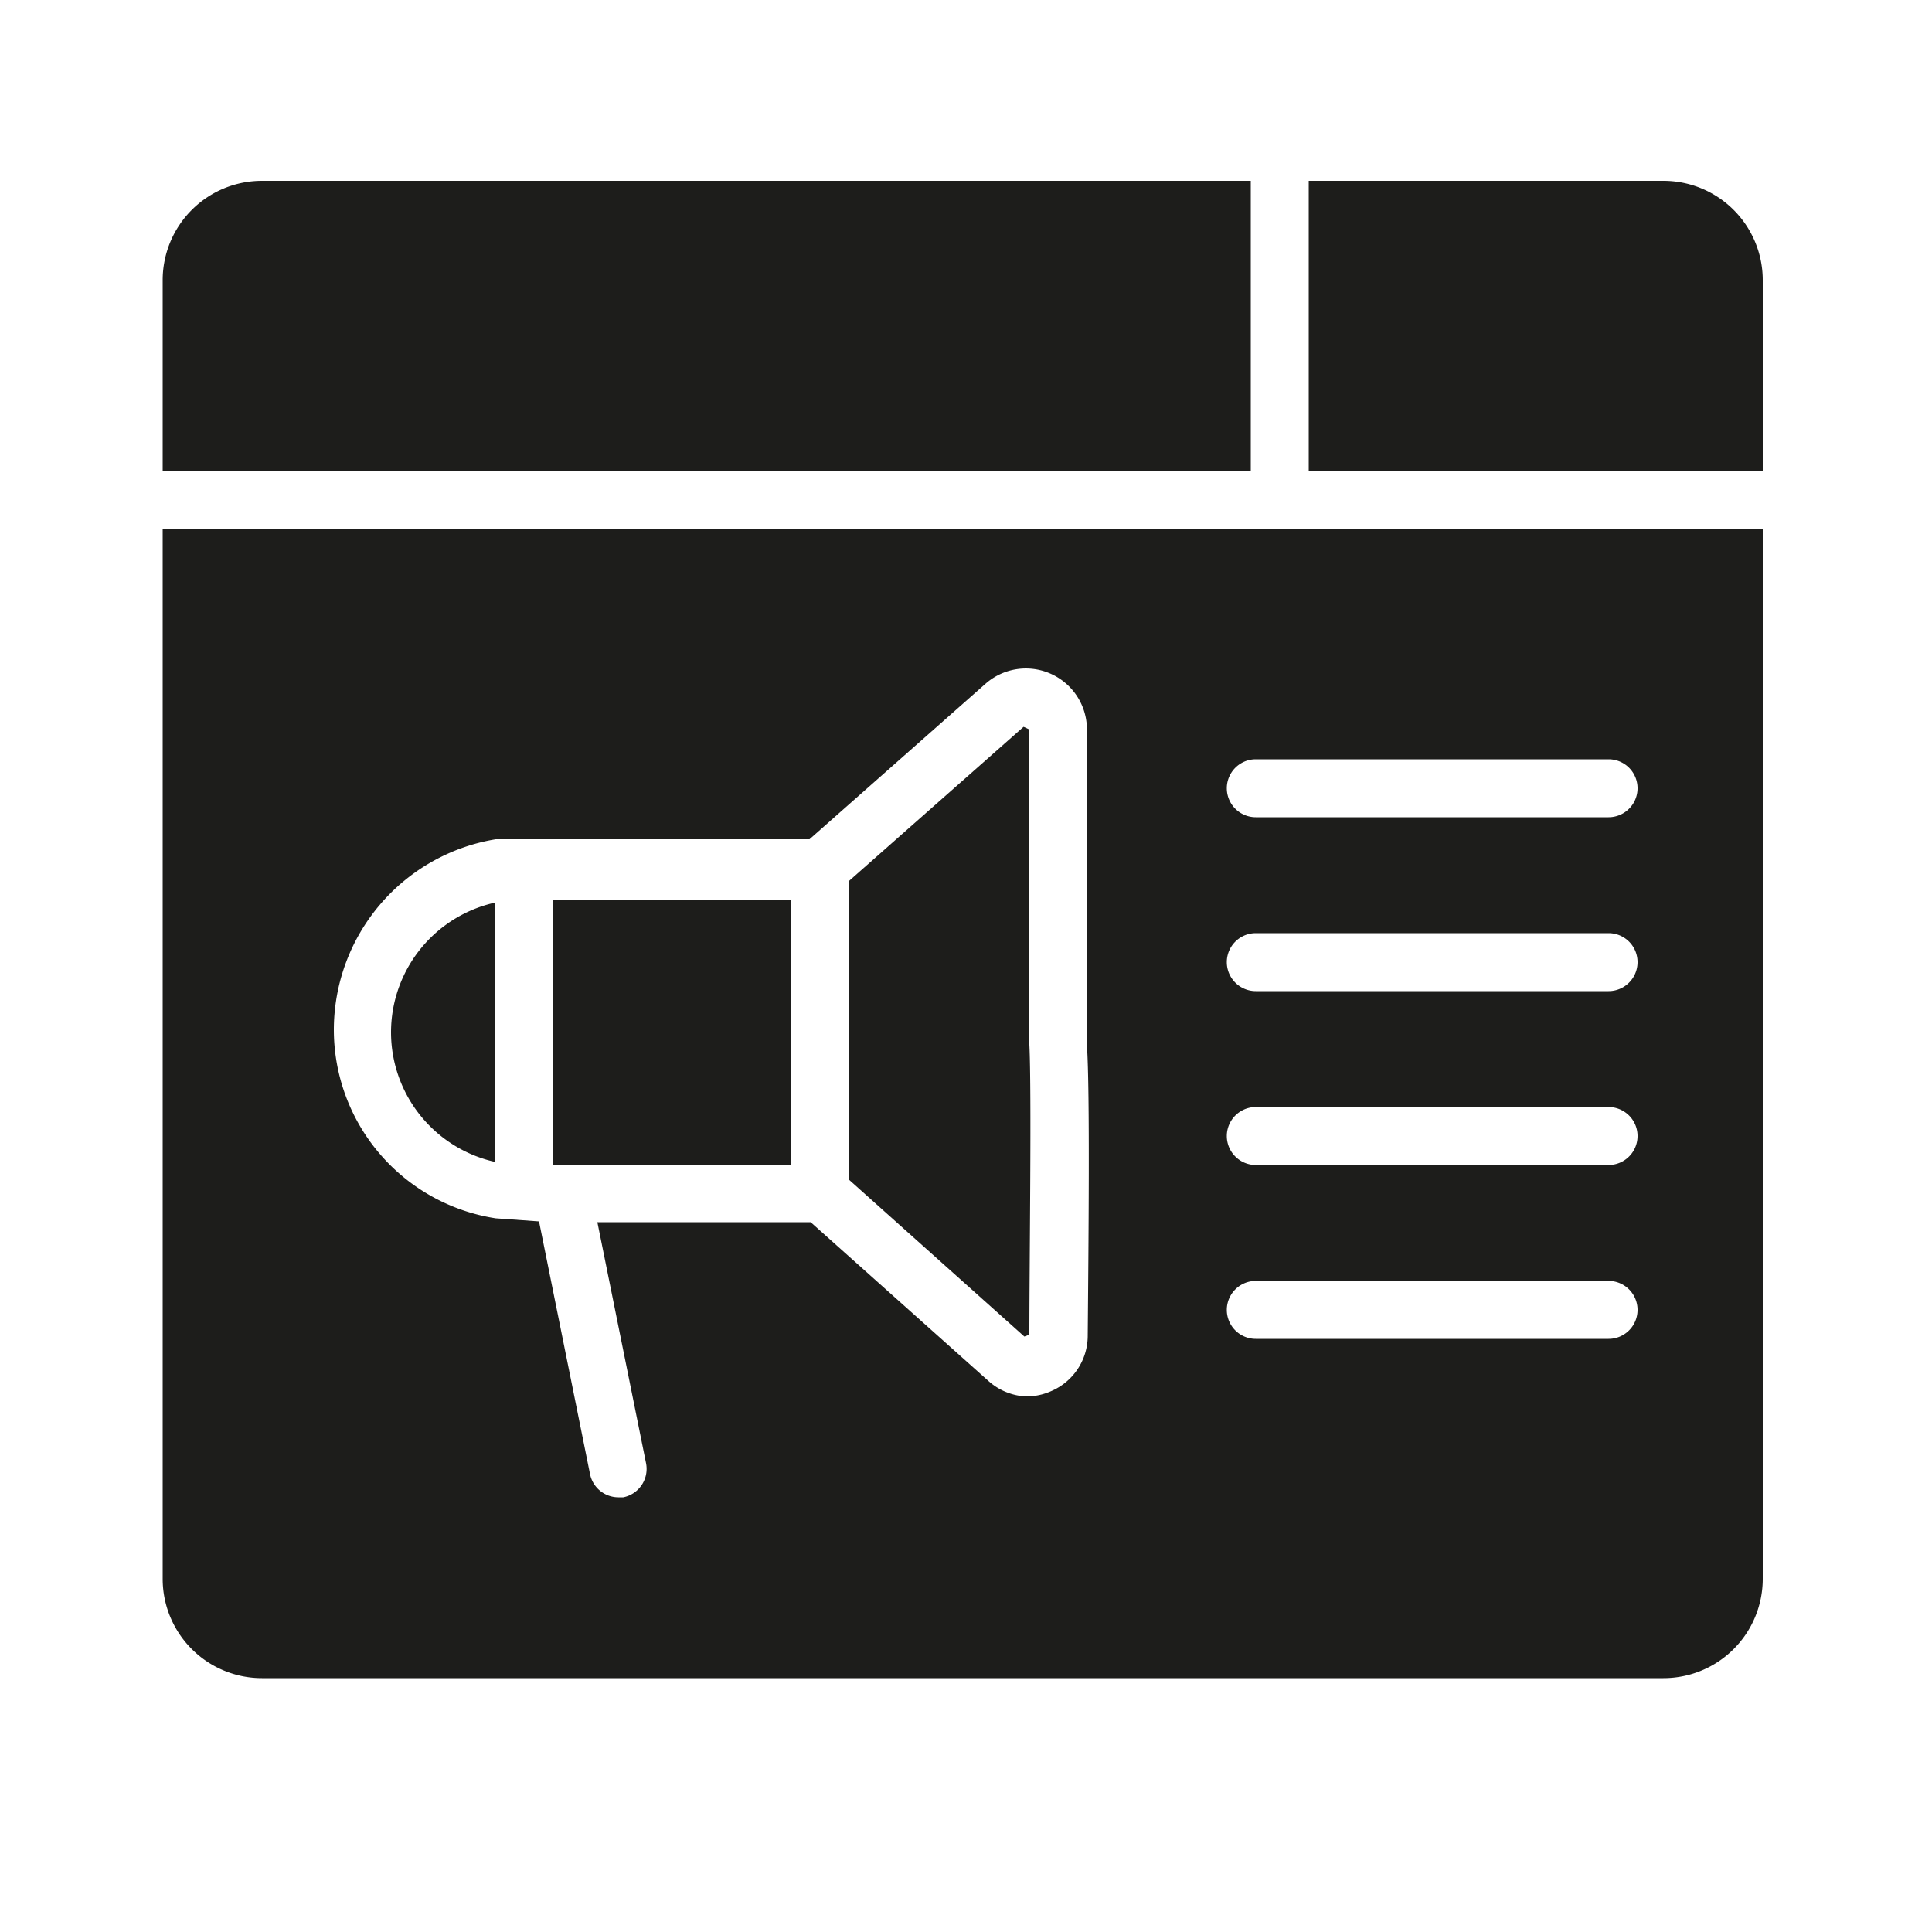 <?xml version="1.0" encoding="UTF-8"?> <svg xmlns="http://www.w3.org/2000/svg" id="Iconos_chiquis" data-name="Iconos chiquis" viewBox="0 0 50 50"><defs><style>.cls-1{fill:#1d1d1b}</style></defs><path class="cls-1" d="M10.12 26.72a3.44 3.44 0 0 0 2.69 3.35v-6.71a3.44 3.44 0 0 0-2.69 3.36ZM32.37 12.19V4.68H6.78a2.57 2.57 0 0 0-2.57 2.57v4.94ZM33.87 12.19h11.75V7.25a2.57 2.57 0 0 0-2.57-2.57h-9.18ZM26.62 26v-7.13l-.13-.06-4.53 4v7.71l4.55 4.07.13-.05c0-1.84.06-6.26 0-7.5 0-.34-.02-.71-.02-1.04ZM14.31 23.28h6.16v6.88h-6.16z"></path><path class="cls-1" d="M4.21 13.69v27.17a2.57 2.57 0 0 0 2.57 2.57h36.27a2.57 2.57 0 0 0 2.57-2.57V13.69ZM28.15 34.6a1.56 1.56 0 0 1-.94 1.4 1.59 1.59 0 0 1-.64.14 1.56 1.56 0 0 1-1-.41l-4.59-4.1h-5.52l1.26 6.24a.75.75 0 0 1-.59.88H16a.75.75 0 0 1-.73-.6l-1.32-6.54-1.12-.08a4.94 4.94 0 0 1-4.19-4.87 5 5 0 0 1 4.19-4.94h8.12l4.55-4.02a1.58 1.58 0 0 1 2.63 1.18v8.18c.08 1.19.04 5.24.02 7.54Zm13.48.05H32.5a.75.75 0 0 1 0-1.5h9.13a.75.75 0 0 1 0 1.5Zm0-4.5H32.5a.75.75 0 1 1 0-1.5h9.13a.75.75 0 0 1 0 1.5Zm0-4.5H32.5a.75.75 0 1 1 0-1.5h9.13a.75.75 0 0 1 0 1.5Zm0-4.5H32.5a.75.75 0 1 1 0-1.5h9.13a.75.75 0 0 1 0 1.5Z"></path></svg> 